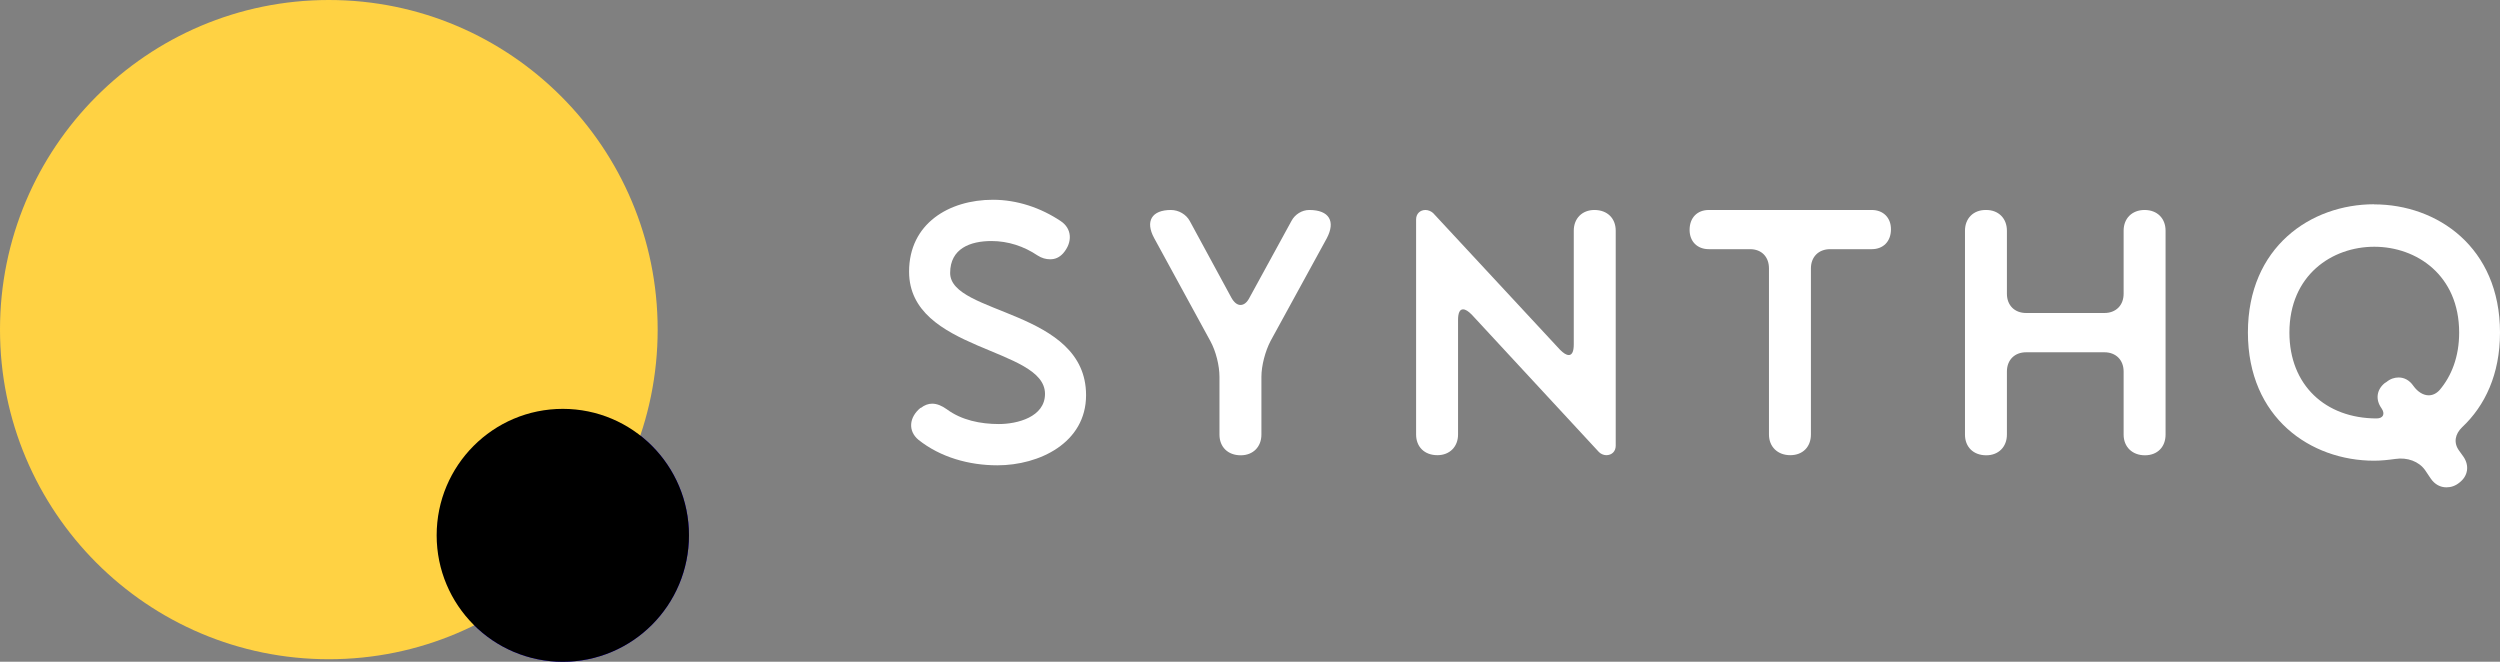 <svg width="136" height="36" viewBox="0 0 136 36" fill="none" xmlns="http://www.w3.org/2000/svg">
<rect x="0" y="0" width="136" height="36" fill="#808080" stroke="none"/>
<g clip-path="url(#clip0_124_1133)">
<path d="M50.081 22.188H50.099C50.29 22.038 50.499 21.96 50.708 21.96C50.977 21.96 51.24 22.074 51.509 22.266C52.309 22.858 53.336 23.068 54.34 23.068C55.343 23.068 56.848 22.685 56.848 21.428C56.848 18.877 49.454 19.14 49.454 14.776C49.454 12.166 51.622 10.867 54.017 10.867C55.331 10.867 56.621 11.303 57.703 12.028C58.312 12.429 58.365 13.171 57.834 13.782C57.625 14.01 57.398 14.105 57.129 14.105C56.902 14.105 56.675 14.046 56.442 13.896C55.702 13.399 54.847 13.112 53.934 13.112C52.793 13.112 51.688 13.513 51.688 14.848C51.688 17.135 59.082 16.829 59.082 21.499C59.082 24.092 56.538 25.313 54.256 25.313C52.715 25.313 51.156 24.876 49.962 23.924C49.388 23.445 49.448 22.703 50.075 22.188H50.081Z" fill="white"/>
<path d="M63.693 11.423C64.129 11.423 64.529 11.669 64.72 12.016L66.984 16.189C67.133 16.458 67.307 16.59 67.48 16.59C67.671 16.59 67.838 16.458 67.975 16.189L70.257 12.016C70.448 11.657 70.831 11.423 71.225 11.423C72.306 11.423 72.67 12.034 72.174 12.968L69.116 18.554C68.83 19.105 68.621 19.889 68.621 20.5V23.643C68.621 24.307 68.167 24.768 67.498 24.768C66.793 24.768 66.339 24.313 66.339 23.643V20.5C66.339 19.889 66.148 19.111 65.843 18.554L62.785 12.95C62.289 12.034 62.654 11.423 63.699 11.423H63.693Z" fill="white"/>
<path d="M77.55 11.423C77.699 11.423 77.872 11.501 77.968 11.597L84.866 19.027C85.058 19.218 85.207 19.314 85.344 19.314C85.517 19.314 85.613 19.122 85.613 18.739V12.549C85.613 11.884 86.067 11.423 86.736 11.423C87.441 11.423 87.895 11.878 87.895 12.549V24.247C87.895 24.553 87.686 24.762 87.381 24.762C87.232 24.762 87.058 24.684 86.963 24.571L80.064 17.117C79.873 16.925 79.724 16.829 79.587 16.829C79.413 16.829 79.318 17.021 79.318 17.404V23.637C79.318 24.301 78.864 24.762 78.195 24.762C77.49 24.762 77.036 24.307 77.036 23.637V11.938C77.036 11.633 77.245 11.423 77.55 11.423Z" fill="white"/>
<path d="M92.965 11.423H101.823C102.45 11.423 102.868 11.842 102.868 12.471C102.868 13.136 102.45 13.555 101.823 13.555H99.559C98.932 13.555 98.514 13.974 98.514 14.602V23.637C98.514 24.301 98.078 24.762 97.391 24.762C96.704 24.762 96.232 24.307 96.232 23.637V14.602C96.232 13.974 95.832 13.555 95.205 13.555H92.959C92.332 13.555 91.914 13.136 91.914 12.507C91.914 11.842 92.332 11.423 92.959 11.423H92.965Z" fill="white"/>
<path d="M108.017 11.423H108.053C108.716 11.423 109.176 11.878 109.176 12.549V15.979C109.176 16.608 109.594 17.027 110.221 17.027H114.48C115.107 17.027 115.525 16.608 115.525 15.979V12.549C115.525 11.884 115.979 11.423 116.666 11.423C117.353 11.423 117.807 11.878 117.807 12.549V23.643C117.807 24.307 117.371 24.768 116.684 24.768C115.997 24.768 115.525 24.313 115.525 23.643V20.212C115.525 19.584 115.107 19.164 114.48 19.164H110.221C109.594 19.164 109.176 19.584 109.176 20.212V23.643C109.176 24.307 108.722 24.768 108.053 24.768C107.348 24.768 106.895 24.313 106.895 23.643V12.549C106.895 11.884 107.348 11.423 108.017 11.423Z" fill="white"/>
<path d="M129.155 11.118C132.577 11.118 136 13.441 136 18.093C136 20.362 135.181 22.074 133.945 23.236C133.545 23.619 133.467 24.092 133.772 24.511L134.017 24.852C134.339 25.331 134.262 25.882 133.808 26.241C133.581 26.433 133.336 26.511 133.085 26.511C132.762 26.511 132.458 26.361 132.231 26.032L131.926 25.577C131.586 25.098 130.959 24.87 130.308 24.966C129.925 25.02 129.531 25.062 129.149 25.062C125.709 25.062 122.286 22.739 122.286 18.087C122.286 13.435 125.709 11.112 129.149 11.112L129.155 11.118ZM129.286 22.763C129.645 22.763 129.764 22.517 129.555 22.212C129.215 21.739 129.286 21.2 129.728 20.841L129.824 20.781C130.033 20.607 130.26 20.535 130.487 20.535C130.791 20.535 131.078 20.685 131.287 20.991C131.532 21.332 131.837 21.505 132.123 21.505C132.332 21.505 132.541 21.41 132.715 21.218C133.36 20.458 133.778 19.41 133.778 18.093C133.778 14.968 131.46 13.423 129.161 13.423C126.861 13.423 124.544 14.968 124.544 18.093C124.544 20.949 126.503 22.763 129.298 22.763H129.286Z" fill="white"/>
<path d="M30.617 36C34.407 36 37.479 32.92 37.479 29.121C37.479 25.322 34.407 22.242 30.617 22.242C26.826 22.242 23.754 25.322 23.754 29.121C23.754 32.92 26.826 36 30.617 36Z" fill="#2D10FF"/>
<path d="M17.889 35.862C27.768 35.862 35.777 27.834 35.777 17.931C35.777 8.028 27.768 0 17.889 0C8.009 0 0 8.028 0 17.931C0 27.834 8.009 35.862 17.889 35.862Z" fill="#FFD243"/>
<g style="mix-blend-mode:color-burn">
<path d="M30.617 36C34.407 36 37.479 32.92 37.479 29.121C37.479 25.322 34.407 22.242 30.617 22.242C26.826 22.242 23.754 25.322 23.754 29.121C23.754 32.92 26.826 36 30.617 36Z" fill="black"/>
</g>
</g>
<defs>
<clipPath id="clip0_124_1133">
<rect width="136" height="36" fill="white"/>
</clipPath>
</defs>
</svg>
